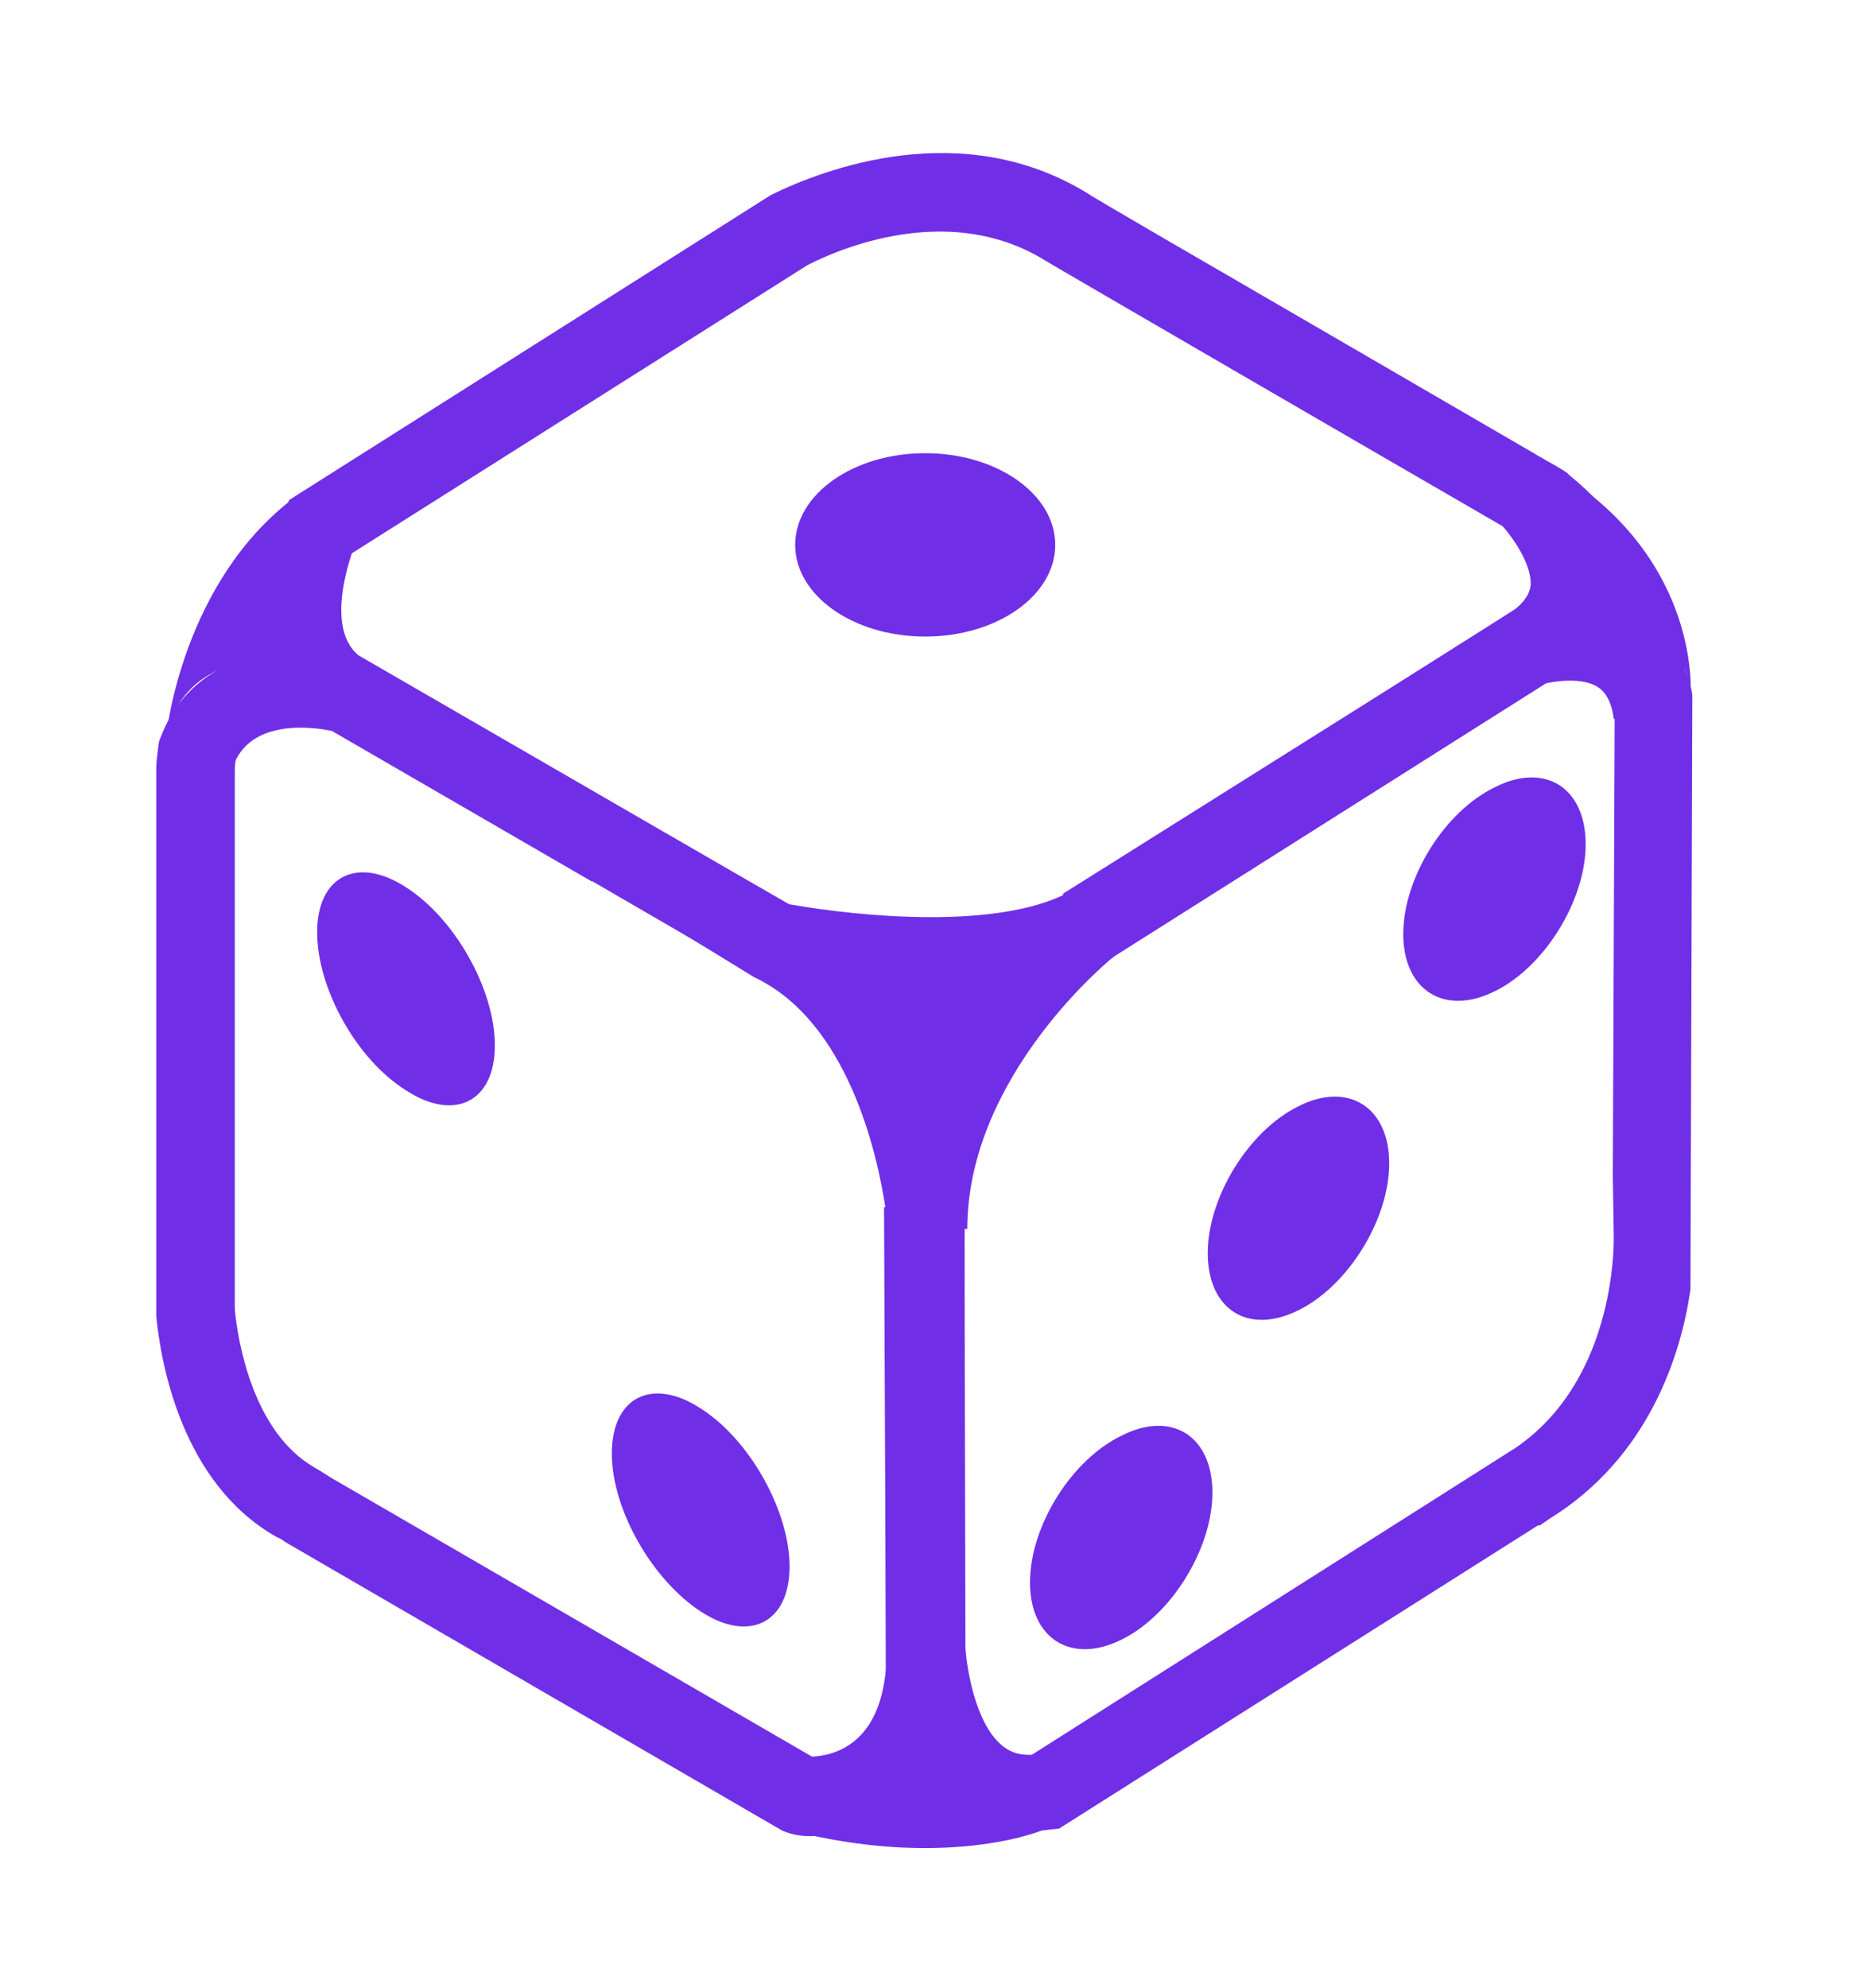 <svg width="16" height="17" viewBox="0 0 16 17" fill="none" xmlns="http://www.w3.org/2000/svg">
<path d="M6.585 8.052C6.585 8.052 8.417 8.435 9.321 7.915C9.321 7.915 7.921 9.011 7.921 10.515C7.929 10.508 7.793 8.62 6.585 8.052ZM6.857 15.675C6.857 15.675 7.929 15.78 7.929 14.412C7.929 14.412 7.977 15.796 8.945 15.636C8.945 15.643 8.153 15.979 6.857 15.675ZM2.521 4.252C2.521 4.252 2.049 5.276 2.697 5.684C2.697 5.684 1.649 5.412 1.425 6.268C1.425 6.268 1.561 4.971 2.521 4.252ZM13.401 4.083C13.401 4.083 14.169 4.867 13.417 5.356C13.417 5.356 14.337 5.067 14.457 5.923C14.457 5.923 14.537 4.835 13.401 4.083Z" fill="#702FE7"/>
<path d="M6.928 15.7C6.84 15.7 6.76 15.684 6.688 15.652L2.456 13.195L2.432 13.18C2.432 13.18 2.416 13.164 2.36 13.139C1.56 12.684 1.376 11.668 1.336 11.252V6.571C1.336 6.523 1.344 6.459 1.352 6.395L1.36 6.339L1.376 6.299C1.68 5.507 2.576 5.499 3 5.611L2.976 5.699L3.04 5.603L7.44 8.131L7.736 8.723C8.064 9.299 8.192 9.939 8.248 10.284V14.316C8.176 15.195 7.672 15.508 7.376 15.611C7.36 15.62 7.136 15.7 6.928 15.7ZM2.832 12.636L6.944 15.02C7.136 15.011 7.52 14.915 7.576 14.268V10.355C7.504 9.859 7.248 8.731 6.448 8.355L5.04 7.491L5.064 7.539L2.84 6.251C2.808 6.243 2.208 6.107 2.016 6.499C2.008 6.539 2.008 6.571 2.008 6.595V11.195C2.032 11.46 2.16 12.243 2.688 12.547C2.744 12.579 2.792 12.611 2.832 12.636Z" fill="#702FE7"/>
<path d="M13.089 3.859C13.193 3.923 13.289 3.971 13.377 4.027L13.401 4.043L13.425 4.067C13.505 4.131 13.593 4.211 13.681 4.307C13.777 4.491 13.769 4.827 13.753 5.075C13.737 5.267 13.649 5.547 13.337 5.771L13.321 5.779L9.449 8.227C9.033 8.451 8.465 8.515 7.945 8.515C7.305 8.515 6.729 8.411 6.553 8.379L6.505 8.371L2.673 6.147C2.057 5.683 2.233 4.811 2.433 4.371L2.473 4.275L6.593 1.667C7.049 1.443 8.225 0.995 9.297 1.651C9.353 1.691 10.209 2.187 11.161 2.739M6.745 7.731C7.377 7.843 8.529 7.947 9.129 7.635L12.953 5.211C13.065 5.123 13.081 5.051 13.089 5.011C13.105 4.835 12.937 4.595 12.849 4.499C11.977 3.995 9.041 2.291 8.937 2.227C8.161 1.747 7.265 2.083 6.905 2.267L3.009 4.731C2.945 4.923 2.817 5.395 3.065 5.603L6.745 7.731Z" fill="#702FE7"/>
<path d="M12.992 5.203C13.056 5.187 13.592 5.027 14.024 5.299C14.136 5.371 14.304 5.483 14.4 5.683C14.416 5.771 14.464 5.851 14.472 5.947V5.979L14.456 11.027C14.376 11.579 14.104 12.46 13.248 12.988L13.168 13.043H13.152L9.056 15.636L8.984 15.643C8.92 15.652 8.848 15.659 8.784 15.659C8.536 15.659 8.312 15.579 8.128 15.428C7.744 15.107 7.616 14.556 7.576 14.275L7.56 10.323H7.584C7.68 8.811 8.968 7.747 9.096 7.651L9.088 7.643L12.96 5.211M8.256 14.084C8.264 14.243 8.336 14.732 8.568 14.924C8.616 14.963 8.688 15.011 8.824 15.004L12.96 12.38C13.84 11.78 13.8 10.572 13.8 10.563L13.792 10.059L13.808 6.147H13.8C13.776 5.947 13.688 5.891 13.664 5.875C13.528 5.787 13.296 5.827 13.216 5.843L9.536 8.171C9.52 8.179 8.272 9.187 8.272 10.508H8.248L8.256 14.084ZM6.8 4.659C6.8 5.091 7.296 5.443 7.912 5.443C8.528 5.443 9.024 5.091 9.024 4.659C9.024 4.227 8.528 3.875 7.912 3.875C7.296 3.875 6.8 4.227 6.8 4.659Z" fill="#702FE7"/>
<path d="M10.368 12.763C10.368 13.243 10.016 13.811 9.592 14.019C9.16 14.235 8.808 14.011 8.808 13.531C8.808 13.051 9.16 12.483 9.592 12.275C10.016 12.059 10.368 12.275 10.368 12.763ZM11.88 9.947C11.88 10.427 11.528 10.995 11.104 11.203C10.672 11.419 10.328 11.195 10.328 10.715C10.328 10.235 10.68 9.667 11.104 9.459C11.528 9.243 11.88 9.467 11.88 9.947ZM13.56 7.219C13.56 7.699 13.208 8.267 12.784 8.475C12.352 8.691 12 8.467 12 7.987C12 7.507 12.352 6.939 12.784 6.731C13.208 6.515 13.56 6.731 13.56 7.219ZM4.232 8.939C4.232 9.419 3.888 9.595 3.472 9.323C3.048 9.059 2.712 8.451 2.712 7.971C2.712 7.491 3.056 7.315 3.472 7.587C3.888 7.851 4.232 8.459 4.232 8.939ZM6.752 13.395C6.752 13.875 6.408 14.051 5.992 13.779C5.576 13.507 5.232 12.907 5.232 12.427C5.232 11.947 5.576 11.771 5.992 12.043C6.408 12.307 6.752 12.915 6.752 13.395Z" fill="#702FE7"/>
</svg>
